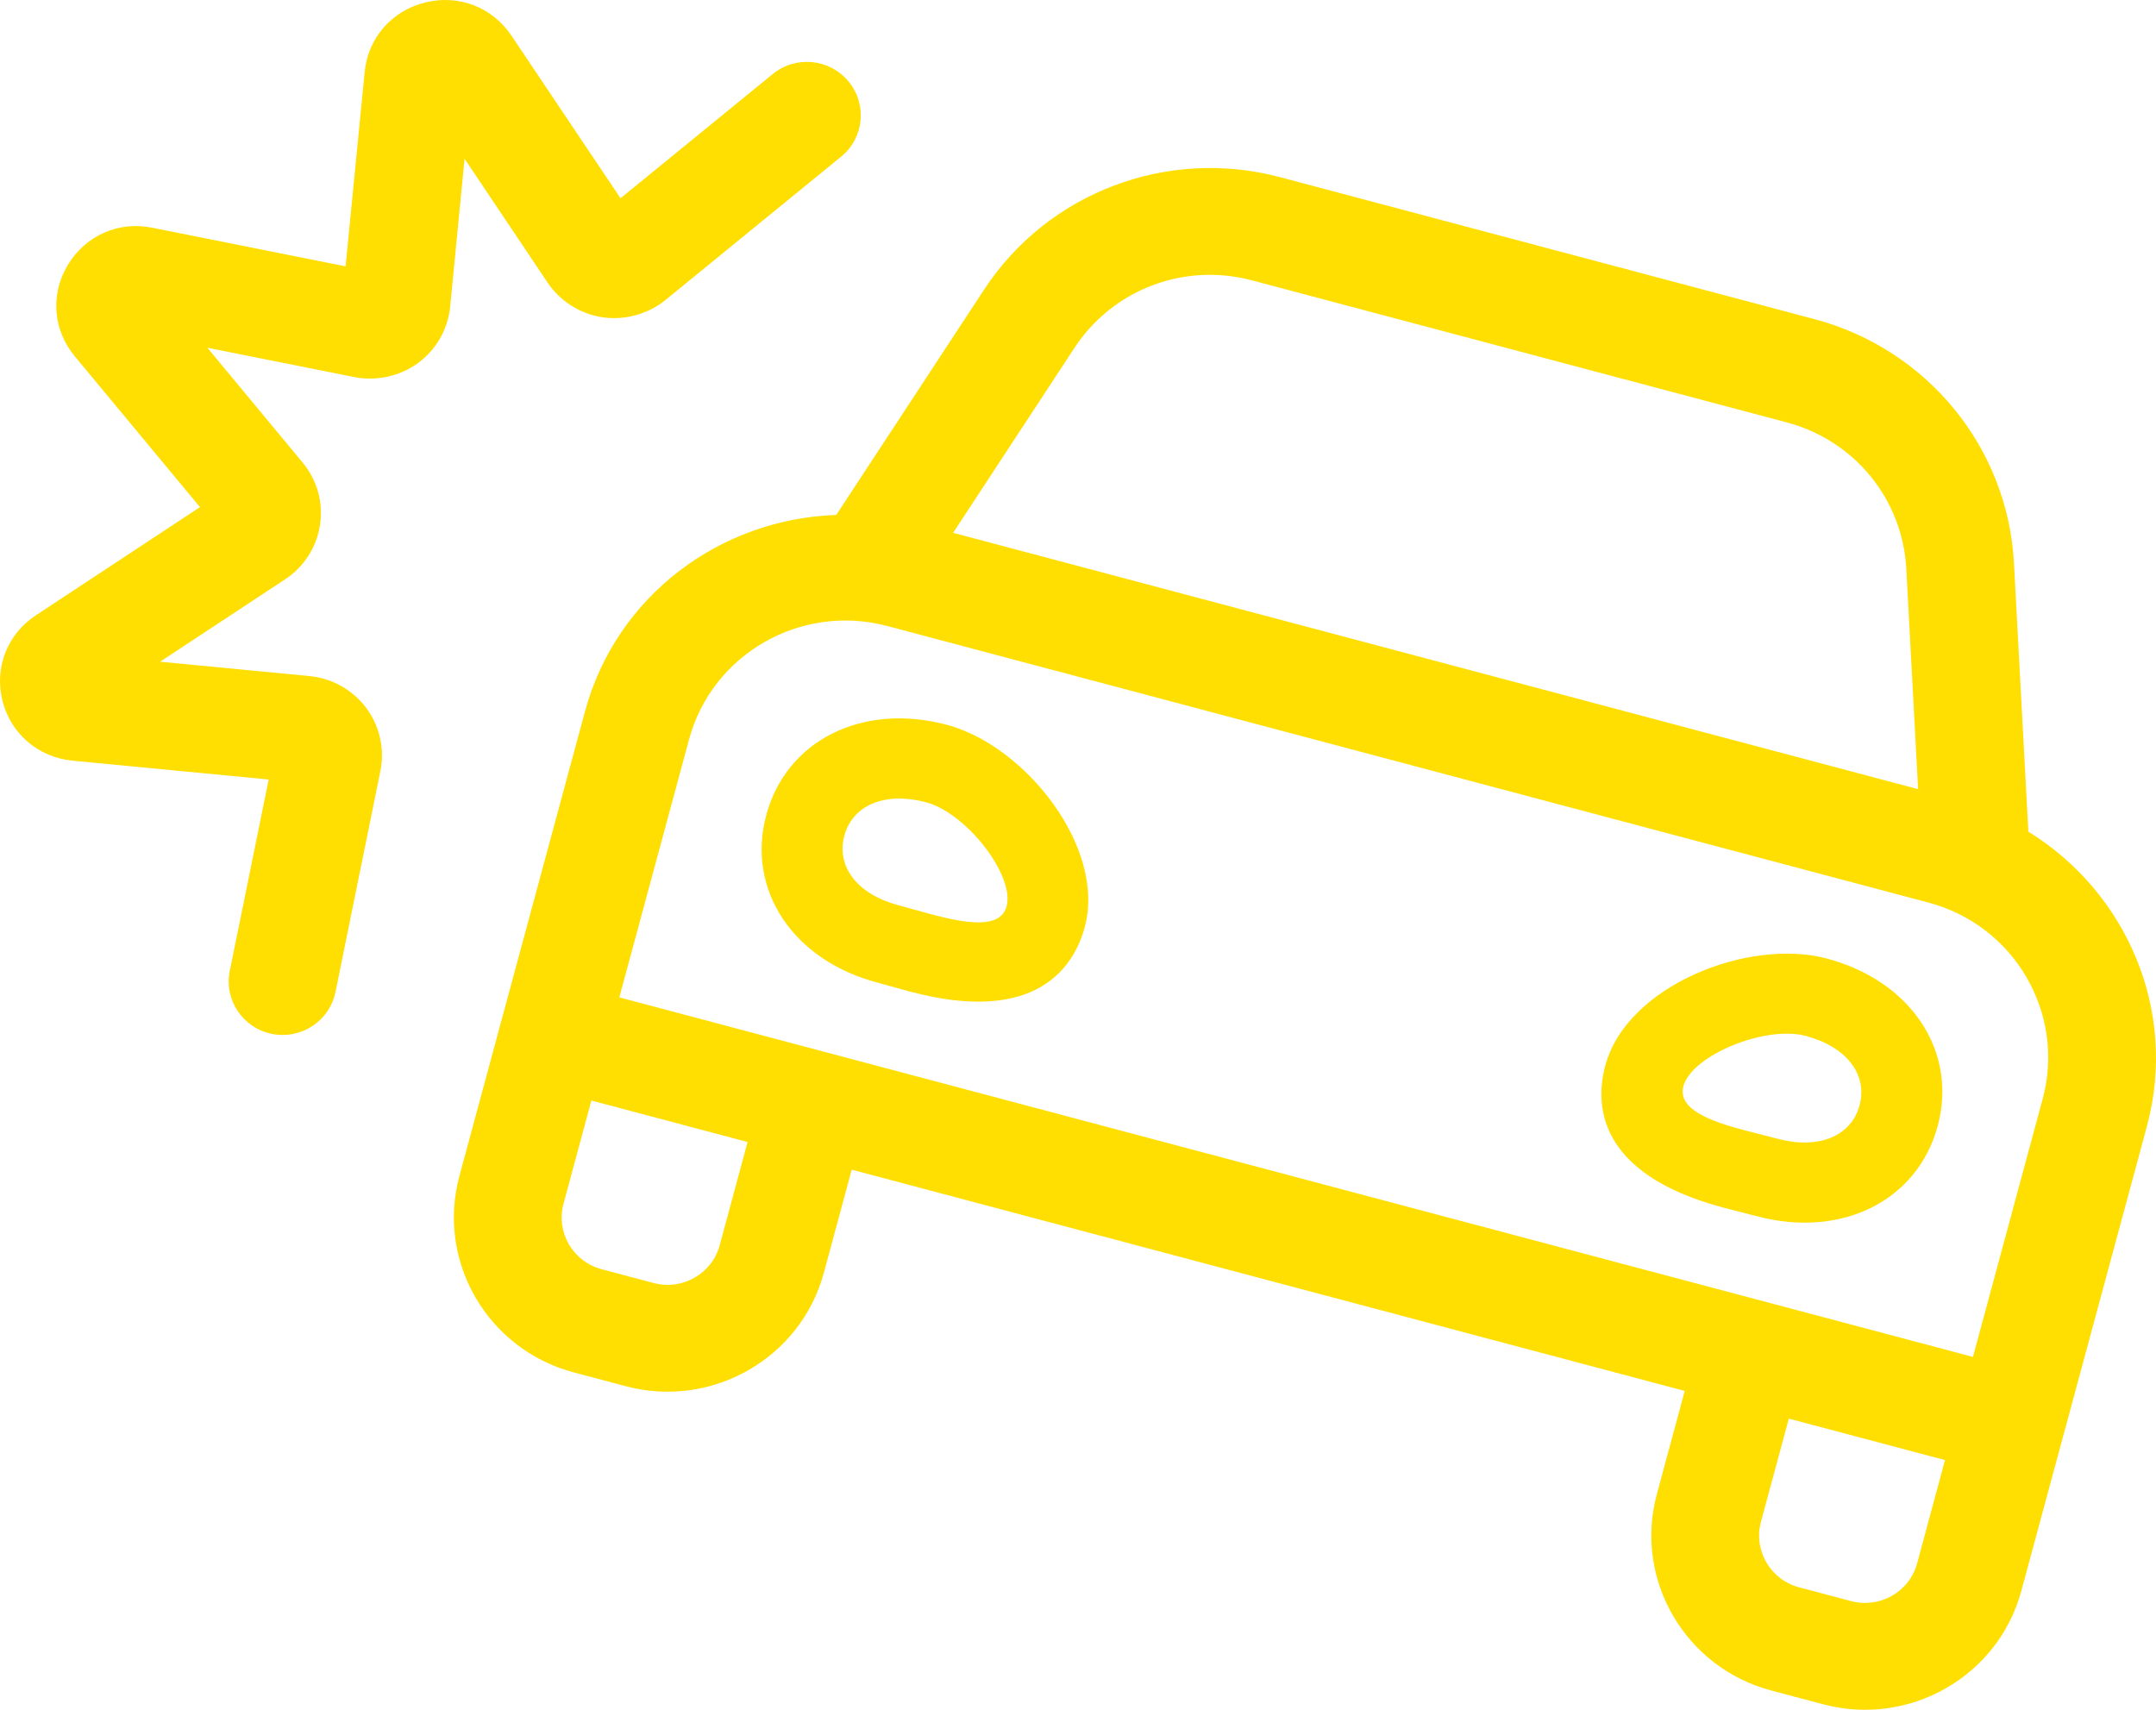<?xml version="1.0" encoding="UTF-8"?>
<svg width="174px" height="138px" viewBox="0 0 174 138" version="1.1" xmlns="http://www.w3.org/2000/svg" xmlns:xlink="http://www.w3.org/1999/xlink">
    <title>CF66BF92-1A45-4D36-BE72-7FFA085D36F0</title>
    <g id="Home" stroke="none" stroke-width="1" fill="none" fill-rule="evenodd">
        <g id="Home:-Desktops---12-col-v1-Copy" transform="translate(-125, -3021)" fill="#FFDE01" fill-rule="nonzero">
            <g id="Rectangle-8" transform="translate(-1, 2884)">
                <g id="car-crash-light-(1)" transform="translate(126, 137)">
                    <path d="M44.194,22.808 C45.205,24.314 46.82,25.339 48.628,25.608 C50.379,25.87 52.274,25.376 53.701,24.217 L67.882,12.643 C69.742,11.126 70.005,8.412 68.477,6.571 C66.947,4.722 64.195,4.466 62.36,5.98 L50.08,16.002 L41.277,2.878 C39.738,0.582 37.027,-0.478 34.3,0.204 C31.606,0.873 29.695,3.078 29.431,5.805 L27.892,21.498 L12.309,18.385 C9.565,17.816 6.904,19.015 5.477,21.379 C4.049,23.743 4.269,26.64 6.037,28.759 L16.139,40.931 L2.894,49.662 C0.583,51.187 -0.472,53.893 0.2,56.559 C0.871,59.23 3.09,61.125 5.857,61.395 L21.686,62.915 L18.543,78.37 C18.067,80.704 19.598,82.976 21.949,83.448 C22.237,83.507 22.528,83.532 22.817,83.532 C24.839,83.532 26.658,82.117 27.074,80.071 L30.701,62.214 C31.057,60.44 30.641,58.589 29.553,57.136 C28.466,55.678 26.799,54.742 24.975,54.567 L12.92,53.408 L22.996,46.767 C24.527,45.769 25.554,44.163 25.826,42.373 C26.106,40.572 25.595,38.737 24.423,37.333 L16.735,28.066 L28.613,30.438 C30.364,30.781 32.275,30.376 33.746,29.293 C35.217,28.215 36.149,26.56 36.329,24.764 L37.492,12.813 L44.194,22.808 Z M76.419,58.5 C69.603,56.688 63.472,59.748 61.844,65.775 C60.215,71.801 63.981,77.491 70.796,79.303 L73.453,80.036 C83.748,82.772 86.701,77.947 87.544,74.828 C89.278,68.403 82.748,60.182 76.419,58.5 L76.419,58.5 Z M75.138,73.788 C74.217,73.543 73.303,73.273 72.482,73.055 C69.206,72.184 67.469,69.942 68.143,67.451 C68.817,64.961 71.449,63.88 74.728,64.75 C78.004,65.621 81.911,70.664 81.236,73.157 C80.733,75.022 77.903,74.521 75.138,73.788 L75.138,73.788 Z M163.698,67.122 L162.537,45.446 C162.036,36.123 155.541,28.18 146.447,25.762 L103.29,14.296 C94.194,11.881 84.564,15.541 79.428,23.366 L67.49,41.562 C58.173,41.875 49.745,48.042 47.209,57.432 L37.076,94.922 C35.214,101.814 39.352,108.922 46.303,110.768 L50.504,111.884 C57.456,113.731 64.625,109.625 66.487,102.736 L68.738,94.405 L135.967,112.264 L133.716,120.596 C131.853,127.488 135.991,134.595 142.943,136.442 L147.146,137.558 C154.098,139.404 161.267,135.302 163.129,128.41 L173.262,90.92 C175.796,81.532 171.609,72.009 163.698,67.122 L163.698,67.122 Z M86.72,28.069 C89.811,23.36 95.564,21.172 101.037,22.627 L144.194,34.09 C149.666,35.543 153.546,40.29 153.848,45.902 L154.802,63.694 L76.922,43.004 L86.72,28.069 Z M58.084,100.507 C57.461,102.806 55.071,104.173 52.755,103.556 L48.552,102.44 C46.238,101.825 44.854,99.456 45.477,97.157 L47.728,88.825 L60.335,92.173 L58.084,100.507 Z M154.723,126.18 C154.101,128.48 151.711,129.843 149.394,129.229 L145.191,128.113 C142.878,127.498 141.494,125.129 142.116,122.83 L144.368,114.499 L156.972,117.846 L154.723,126.18 Z M164.856,88.688 L161.479,101.186 L159.228,109.518 L146.621,106.17 L138.218,103.938 L49.982,80.499 L55.612,59.672 C57.475,52.783 64.644,48.678 71.596,50.524 L155.631,72.847 C162.578,74.688 166.718,81.798 164.856,88.688 L164.856,88.688 Z M147.426,77.362 C141.097,75.68 131.296,79.561 129.559,85.99 C128.716,89.108 128.838,94.75 139.134,97.483 L141.804,98.165 C148.62,99.976 154.75,96.917 156.379,90.89 C158.007,84.863 154.242,79.173 147.426,77.362 L147.426,77.362 Z M150.077,89.216 C149.403,91.707 146.768,92.788 143.492,91.917 C142.674,91.699 141.744,91.48 140.822,91.235 C138.057,90.502 135.355,89.532 135.861,87.664 C136.535,85.173 142.459,82.739 145.738,83.61 C149.014,84.483 150.748,86.723 150.077,89.216 Z" id="Shape"></path>
                </g>
            </g>
        </g>
    </g>
</svg>
